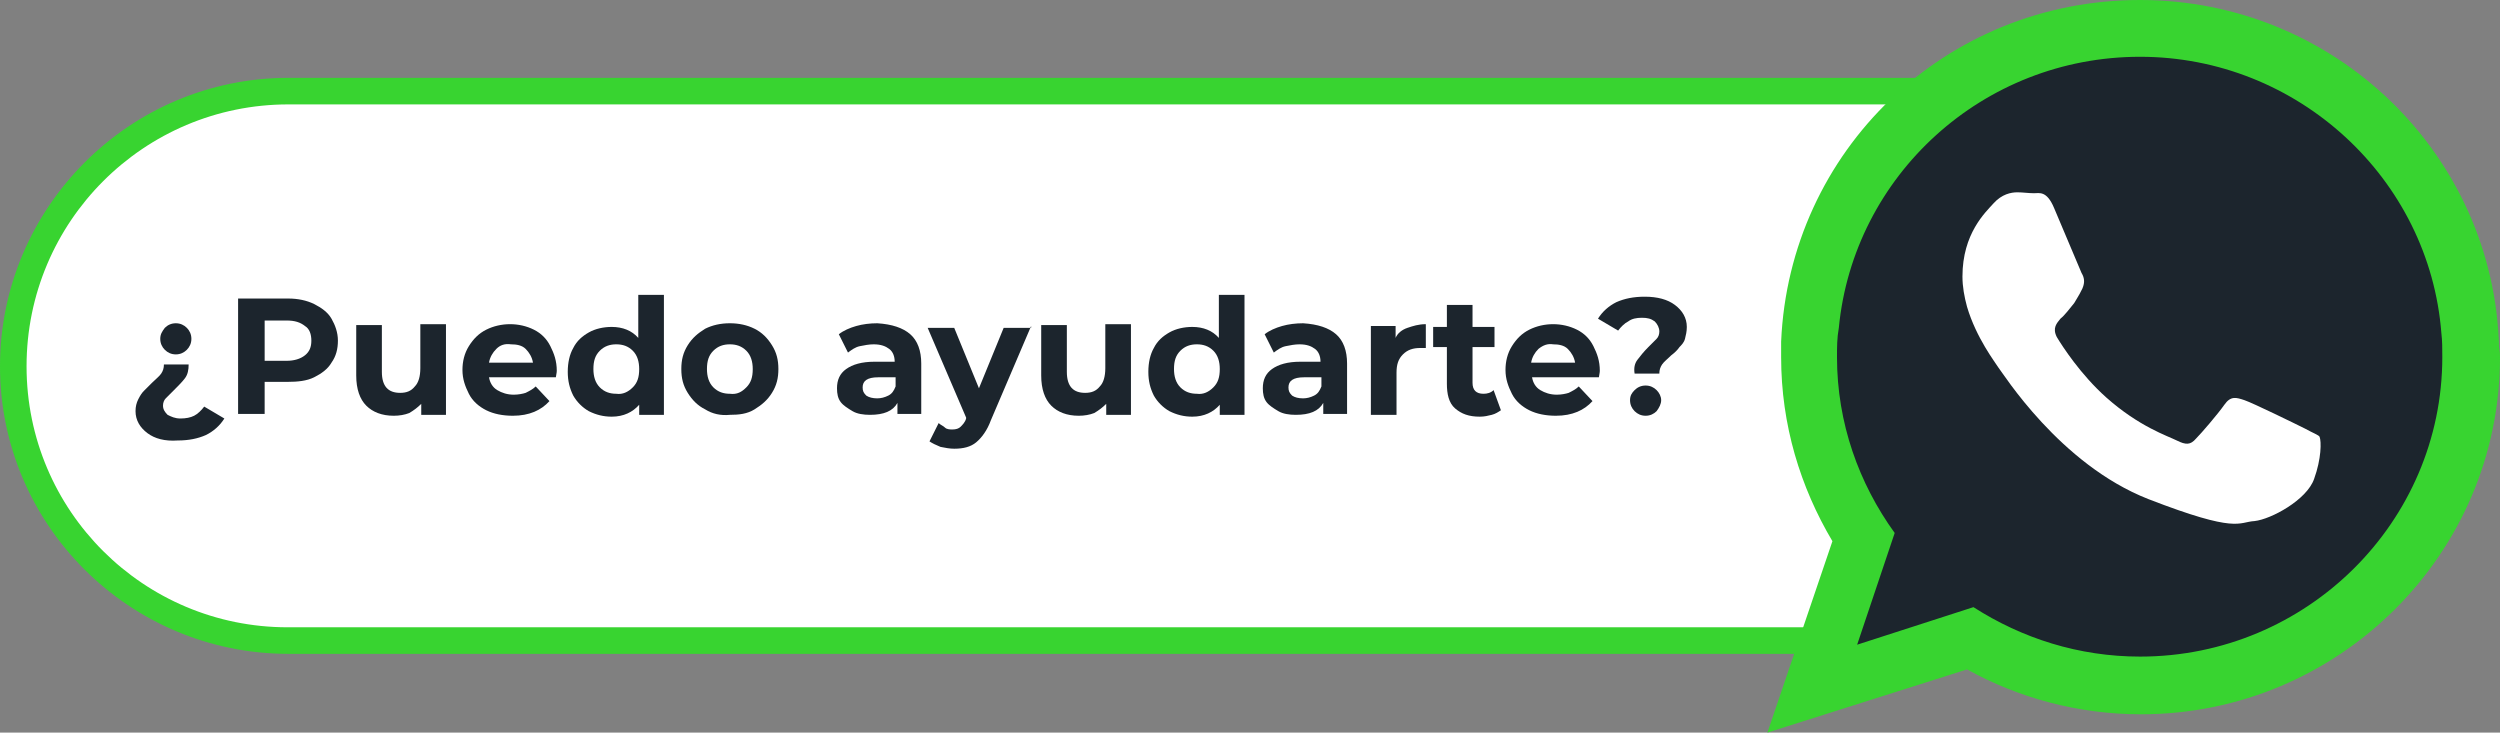 <?xml version="1.0" encoding="utf-8"?>
<!-- Generator: Adobe Illustrator 27.2.0, SVG Export Plug-In . SVG Version: 6.00 Build 0)  -->
<svg version="1.1" id="Layer_1" xmlns="http://www.w3.org/2000/svg" xmlns:xlink="http://www.w3.org/1999/xlink" x="0px" y="0px"
	 viewBox="0 0 273 80" style="enable-background:new 0 0 273 80;" xml:space="preserve">
<rect x="0" y="0" width="273" height="80" fill="#808080" stroke="none"/>
<style type="text/css">
	.st0{fill:#FFFFFF;}
	.st1{fill:#38D430;}
	.st2{fill-rule:evenodd;clip-rule:evenodd;fill:#1C252D;}
	.st3{fill-rule:evenodd;clip-rule:evenodd;fill:#38D430;}
	.st4{fill-rule:evenodd;clip-rule:evenodd;fill:#FFFFFF;}
	.st5{fill:#1C252D;}
</style>
<g>
	<g>
		<path class="st0" d="M211.5,70h-180c-16.6,0-30-13.4-30-30v0c0-16.6,13.4-30,30-30h180V70z"/>
		<path class="st1" d="M212.9,71.4H31.5C14.1,71.4,0,57.3,0,40S14.1,8.5,31.5,8.5h181.5V71.4z M31.5,11.4C15.7,11.4,2.9,24.2,2.9,40
			s12.8,28.5,28.5,28.5H210V11.4H31.5z"/>
	</g>
	<path class="st2" d="M203.1,58.7c-3.9-5.9-5.9-12.7-5.9-19.7c0-1.2,0.1-2.4,0.2-3.5c1.8-18.7,17.4-32.7,36.3-32.7
		c18.9,0,34.8,14.7,36.3,33.4c0.1,0.9,0.1,1.9,0.1,2.8c0,20-16.4,36.2-36.5,36.2c-6.6,0-13-1.8-18.6-5.1l-17.7,5.6L203.1,58.7
		L203.1,58.7z"/>
	<path class="st3" d="M233.7,71.7c-6.7,0-12.9-2-18.2-5.4l-12.7,4.1l4.1-12.2c-3.9-5.4-6.3-12-6.3-19.2c0-1.1,0-2.1,0.2-3.2
		c1.6-16.6,15.7-29.6,32.9-29.6s31.6,13.3,32.9,30.2c0.1,0.8,0.1,1.7,0.1,2.6C266.7,57,251.9,71.7,233.7,71.7z M272.9,38
		C272.4,16.9,255,0,233.7,0c-21.3,0-38.3,16.5-39.2,37.3c0,0.6,0,1.1,0,1.7c0,7.4,2.1,14.2,5.6,20.1L193,80l21.8-6.9
		c5.6,3.1,12.1,4.9,19,4.9C255.4,78,273,60.5,273,39C273,38.7,273,38.4,272.9,38L272.9,38z"/>
	<path class="st4" d="M251.7,46.8c-1-0.5-5.7-2.8-6.6-3.1c-0.9-0.3-1.5-0.5-2.2,0.5c-0.7,1-2.5,3.1-3.1,3.7
		c-0.6,0.7-1.1,0.7-2.1,0.2c-1-0.5-4.1-1.5-7.7-4.7c-2.8-2.5-4.8-5.6-5.4-6.6c-0.5-1,0-1.5,0.4-2c0.5-0.4,1-1.1,1.5-1.7
		c0.1-0.2,0.2-0.3,0.3-0.5c0.2-0.3,0.4-0.7,0.6-1.1c0.3-0.7,0.2-1.2-0.1-1.7c-0.2-0.5-2.2-5.2-3-7.1c-0.8-1.9-1.6-1.6-2.2-1.6
		s-1.2-0.1-1.8-0.1c-0.7,0-1.7,0.2-2.6,1.2c-0.9,1-3.4,3.3-3.4,8c0,1.1,0.2,2.2,0.5,3.3c1,3.4,3.1,6.1,3.4,6.6
		c0.5,0.6,6.7,10.6,16.4,14.4c9.8,3.8,9.8,2.5,11.6,2.4c1.8-0.2,5.7-2.3,6.5-4.6c0.8-2.2,0.8-4.1,0.6-4.6
		C253.2,47.5,252.6,47.3,251.7,46.8L251.7,46.8z"/>
	<g>
		<path class="st5" d="M16.1,47.3c-0.8-0.6-1.3-1.4-1.3-2.4c0-0.5,0.1-0.9,0.3-1.3s0.4-0.7,0.6-0.9c0.2-0.2,0.5-0.5,0.9-0.9
			c0.4-0.4,0.8-0.7,1-1c0.2-0.3,0.3-0.6,0.3-1h2.7c0,0.6-0.1,1.1-0.4,1.5c-0.3,0.4-0.7,0.8-1.2,1.3c-0.4,0.4-0.7,0.7-0.9,0.9
			c-0.2,0.2-0.3,0.5-0.3,0.8c0,0.4,0.2,0.7,0.5,1c0.4,0.2,0.8,0.4,1.4,0.4c0.6,0,1.1-0.1,1.5-0.3c0.4-0.2,0.8-0.6,1.1-1l2.2,1.3
			c-0.5,0.8-1.2,1.4-2,1.8c-0.9,0.4-1.9,0.6-3.1,0.6C18,48.2,16.9,47.9,16.1,47.3z M18,38.2c-0.3-0.3-0.5-0.7-0.5-1.2
			c0-0.5,0.2-0.8,0.5-1.2c0.3-0.3,0.7-0.5,1.2-0.5c0.5,0,0.9,0.2,1.2,0.5c0.3,0.3,0.5,0.7,0.5,1.2c0,0.5-0.2,0.9-0.5,1.2
			c-0.3,0.3-0.7,0.5-1.2,0.5S18.3,38.5,18,38.2z"/>
		<path class="st5" d="M34.3,33.2c0.8,0.4,1.5,0.9,1.9,1.6c0.4,0.7,0.7,1.5,0.7,2.4c0,0.9-0.2,1.7-0.7,2.4c-0.4,0.7-1.1,1.2-1.9,1.6
			c-0.8,0.4-1.8,0.5-2.9,0.5h-2.5v3.5H26V32.6h5.5C32.5,32.6,33.5,32.8,34.3,33.2z M33.3,38.8c0.5-0.4,0.7-0.9,0.7-1.6
			c0-0.7-0.2-1.3-0.7-1.6c-0.5-0.4-1.1-0.6-2-0.6h-2.4v4.4h2.4C32.1,39.4,32.8,39.2,33.3,38.8z"/>
		<path class="st5" d="M48.7,35.6v9.7H46v-1.2c-0.4,0.4-0.8,0.7-1.3,1c-0.5,0.2-1.1,0.3-1.7,0.3c-1.3,0-2.3-0.4-3-1.1
			s-1.1-1.8-1.1-3.3v-5.5h2.8v5.1c0,1.6,0.7,2.3,2,2.3c0.7,0,1.2-0.2,1.6-0.7c0.4-0.4,0.6-1.1,0.6-2v-4.8H48.7z"/>
		<path class="st5" d="M60.7,41.2h-7.3c0.1,0.6,0.4,1.1,0.9,1.4c0.5,0.3,1.1,0.5,1.8,0.5c0.5,0,1-0.1,1.3-0.2
			c0.4-0.2,0.8-0.4,1.1-0.7l1.5,1.6c-0.9,1-2.2,1.6-4,1.6c-1.1,0-2.1-0.2-2.9-0.6s-1.5-1-1.9-1.8s-0.7-1.6-0.7-2.6
			c0-0.9,0.2-1.8,0.7-2.6s1.1-1.4,1.9-1.8c0.8-0.4,1.7-0.6,2.6-0.6c0.9,0,1.8,0.2,2.6,0.6c0.8,0.4,1.4,1,1.8,1.8
			c0.4,0.8,0.7,1.6,0.7,2.7C60.8,40.5,60.8,40.7,60.7,41.2z M54.2,38.1c-0.4,0.4-0.7,0.9-0.8,1.5h4.8c-0.1-0.6-0.4-1.1-0.8-1.5
			c-0.4-0.4-1-0.5-1.6-0.5C55.1,37.5,54.6,37.7,54.2,38.1z"/>
		<path class="st5" d="M72.5,31.9v13.4h-2.7v-1.1c-0.7,0.8-1.7,1.3-3,1.3c-0.9,0-1.7-0.2-2.5-0.6c-0.7-0.4-1.3-1-1.7-1.7
			c-0.4-0.8-0.6-1.6-0.6-2.6s0.2-1.9,0.6-2.6c0.4-0.8,1-1.3,1.7-1.7c0.7-0.4,1.6-0.6,2.5-0.6c1.2,0,2.2,0.4,2.9,1.2v-4.7H72.5z
			 M69.1,42.3c0.5-0.5,0.7-1.1,0.7-2c0-0.8-0.2-1.5-0.7-2c-0.5-0.5-1.1-0.7-1.8-0.7c-0.7,0-1.3,0.2-1.8,0.7c-0.5,0.5-0.7,1.1-0.7,2
			c0,0.8,0.2,1.5,0.7,2c0.5,0.5,1.1,0.7,1.8,0.7C68,43.1,68.6,42.8,69.1,42.3z"/>
		<path class="st5" d="M77,44.7c-0.8-0.4-1.4-1-1.9-1.8s-0.7-1.6-0.7-2.6s0.2-1.8,0.7-2.6s1.1-1.3,1.9-1.8c0.8-0.4,1.7-0.6,2.7-0.6
			c1,0,1.9,0.2,2.7,0.6c0.8,0.4,1.4,1,1.9,1.8s0.7,1.6,0.7,2.6s-0.2,1.8-0.7,2.6s-1.1,1.3-1.9,1.8s-1.7,0.6-2.7,0.6
			C78.7,45.4,77.8,45.2,77,44.7z M81.5,42.3c0.5-0.5,0.7-1.1,0.7-2c0-0.8-0.2-1.5-0.7-2c-0.5-0.5-1.1-0.7-1.8-0.7
			c-0.7,0-1.3,0.2-1.8,0.7c-0.5,0.5-0.7,1.1-0.7,2c0,0.8,0.2,1.5,0.7,2c0.5,0.5,1.1,0.7,1.8,0.7C80.5,43.1,81,42.8,81.5,42.3z"/>
		<path class="st5" d="M99.4,36.5c0.8,0.7,1.2,1.8,1.2,3.2v5.5H98V44c-0.5,0.9-1.5,1.3-3,1.3c-0.7,0-1.4-0.1-1.9-0.4s-1-0.6-1.3-1
			c-0.3-0.4-0.4-0.9-0.4-1.5c0-0.9,0.3-1.6,1-2.1s1.7-0.8,3.1-0.8h2.2c0-0.6-0.2-1.1-0.6-1.4c-0.4-0.3-0.9-0.5-1.7-0.5
			c-0.5,0-1,0.1-1.5,0.2s-0.9,0.4-1.3,0.7l-1-2c0.5-0.4,1.2-0.7,1.9-0.9s1.5-0.3,2.3-0.3C97.4,35.4,98.6,35.8,99.4,36.5z M97,43.2
			c0.4-0.2,0.6-0.5,0.8-1v-1h-1.9c-1.2,0-1.7,0.4-1.7,1.1c0,0.4,0.1,0.6,0.4,0.9c0.3,0.2,0.7,0.3,1.2,0.3
			C96.2,43.5,96.6,43.4,97,43.2z"/>
		<path class="st5" d="M112.6,35.6l-4.4,10.3c-0.4,1.1-1,1.9-1.6,2.4s-1.4,0.7-2.4,0.7c-0.5,0-1-0.1-1.5-0.2
			c-0.5-0.2-0.9-0.4-1.2-0.6l1-2c0.2,0.2,0.5,0.3,0.7,0.5s0.6,0.2,0.8,0.2c0.4,0,0.7-0.1,0.9-0.3c0.2-0.2,0.5-0.5,0.6-0.9l0-0.1
			l-4.2-9.8h2.9l2.7,6.6l2.7-6.6H112.6z"/>
		<path class="st5" d="M123.5,35.6v9.7h-2.7v-1.2c-0.4,0.4-0.8,0.7-1.3,1c-0.5,0.2-1.1,0.3-1.7,0.3c-1.3,0-2.3-0.4-3-1.1
			c-0.7-0.7-1.1-1.8-1.1-3.3v-5.5h2.8v5.1c0,1.6,0.7,2.3,2,2.3c0.7,0,1.2-0.2,1.6-0.7c0.4-0.4,0.6-1.1,0.6-2v-4.8H123.5z"/>
		<path class="st5" d="M135.9,31.9v13.4h-2.7v-1.1c-0.7,0.8-1.7,1.3-3,1.3c-0.9,0-1.7-0.2-2.5-0.6c-0.7-0.4-1.3-1-1.7-1.7
			c-0.4-0.8-0.6-1.6-0.6-2.6s0.2-1.9,0.6-2.6c0.4-0.8,1-1.3,1.7-1.7c0.7-0.4,1.6-0.6,2.5-0.6c1.2,0,2.2,0.4,2.9,1.2v-4.7H135.9z
			 M132.5,42.3c0.5-0.5,0.7-1.1,0.7-2c0-0.8-0.2-1.5-0.7-2c-0.5-0.5-1.1-0.7-1.8-0.7c-0.7,0-1.3,0.2-1.8,0.7c-0.5,0.5-0.7,1.1-0.7,2
			c0,0.8,0.2,1.5,0.7,2c0.5,0.5,1.1,0.7,1.8,0.7C131.4,43.1,132,42.8,132.5,42.3z"/>
		<path class="st5" d="M145.9,36.5c0.8,0.7,1.2,1.8,1.2,3.2v5.5h-2.6V44c-0.5,0.9-1.5,1.3-3,1.3c-0.7,0-1.4-0.1-1.9-0.4
			s-1-0.6-1.3-1c-0.3-0.4-0.4-0.9-0.4-1.5c0-0.9,0.3-1.6,1-2.1s1.7-0.8,3.1-0.8h2.2c0-0.6-0.2-1.1-0.6-1.4c-0.4-0.3-0.9-0.5-1.7-0.5
			c-0.5,0-1,0.1-1.5,0.2s-0.9,0.4-1.3,0.7l-1-2c0.5-0.4,1.2-0.7,1.9-0.9s1.5-0.3,2.3-0.3C143.9,35.4,145.1,35.8,145.9,36.5z
			 M143.5,43.2c0.4-0.2,0.6-0.5,0.8-1v-1h-1.9c-1.2,0-1.7,0.4-1.7,1.1c0,0.4,0.1,0.6,0.4,0.9c0.3,0.2,0.7,0.3,1.2,0.3
			C142.7,43.5,143.1,43.4,143.5,43.2z"/>
		<path class="st5" d="M153.7,35.8c0.6-0.2,1.2-0.4,2-0.4V38c-0.3,0-0.5,0-0.6,0c-0.8,0-1.4,0.2-1.9,0.7c-0.5,0.5-0.7,1.1-0.7,2v4.6
			h-2.8v-9.7h2.7v1.3C152.6,36.4,153.1,36,153.7,35.8z"/>
		<path class="st5" d="M163.9,44.8c-0.3,0.2-0.6,0.4-1,0.5c-0.4,0.1-0.8,0.2-1.3,0.2c-1.2,0-2-0.3-2.7-0.9S158,43,158,41.9v-4h-1.5
			v-2.2h1.5v-2.4h2.8v2.4h2.4v2.2h-2.4v3.9c0,0.4,0.1,0.7,0.3,0.9c0.2,0.2,0.5,0.3,0.9,0.3c0.4,0,0.8-0.1,1.1-0.4L163.9,44.8z"/>
		<path class="st5" d="M174.6,41.2h-7.3c0.1,0.6,0.4,1.1,0.9,1.4c0.5,0.3,1.1,0.5,1.8,0.5c0.5,0,1-0.1,1.3-0.2
			c0.4-0.2,0.8-0.4,1.1-0.7l1.5,1.6c-0.9,1-2.2,1.6-4,1.6c-1.1,0-2.1-0.2-2.9-0.6s-1.5-1-1.9-1.8s-0.7-1.6-0.7-2.6
			c0-0.9,0.2-1.8,0.7-2.6s1.1-1.4,1.9-1.8c0.8-0.4,1.7-0.6,2.6-0.6c0.9,0,1.8,0.2,2.6,0.6c0.8,0.4,1.4,1,1.8,1.8
			c0.4,0.8,0.7,1.6,0.7,2.7C174.7,40.5,174.7,40.7,174.6,41.2z M168,38.1c-0.4,0.4-0.7,0.9-0.8,1.5h4.8c-0.1-0.6-0.4-1.1-0.8-1.5
			c-0.4-0.4-1-0.5-1.6-0.5C169,37.5,168.5,37.7,168,38.1z"/>
		<path class="st5" d="M178.8,39.3c0.3-0.4,0.7-0.9,1.2-1.4c0.4-0.4,0.7-0.7,0.9-0.9c0.2-0.2,0.3-0.5,0.3-0.8c0-0.4-0.2-0.8-0.5-1.1
			c-0.4-0.3-0.8-0.4-1.4-0.4c-0.6,0-1.1,0.1-1.5,0.4c-0.4,0.2-0.8,0.6-1.1,1l-2.2-1.3c0.5-0.8,1.2-1.4,2-1.8
			c0.9-0.4,1.9-0.6,3.1-0.6c1.4,0,2.5,0.3,3.3,0.9c0.8,0.6,1.3,1.4,1.3,2.4c0,0.5-0.1,0.9-0.2,1.3s-0.4,0.7-0.6,0.9
			c-0.2,0.3-0.5,0.6-0.9,0.9c-0.4,0.4-0.8,0.7-1,1c-0.2,0.3-0.3,0.6-0.3,1h-2.7C178.4,40.2,178.5,39.7,178.8,39.3z M178.5,44.9
			c-0.3-0.3-0.5-0.7-0.5-1.2s0.2-0.8,0.5-1.1c0.3-0.3,0.7-0.5,1.2-0.5c0.5,0,0.9,0.2,1.2,0.5c0.3,0.3,0.5,0.7,0.5,1.1
			s-0.2,0.8-0.5,1.2c-0.3,0.3-0.7,0.5-1.2,0.5C179.2,45.4,178.8,45.2,178.5,44.9z"/>
	</g>
</g>
</svg>
